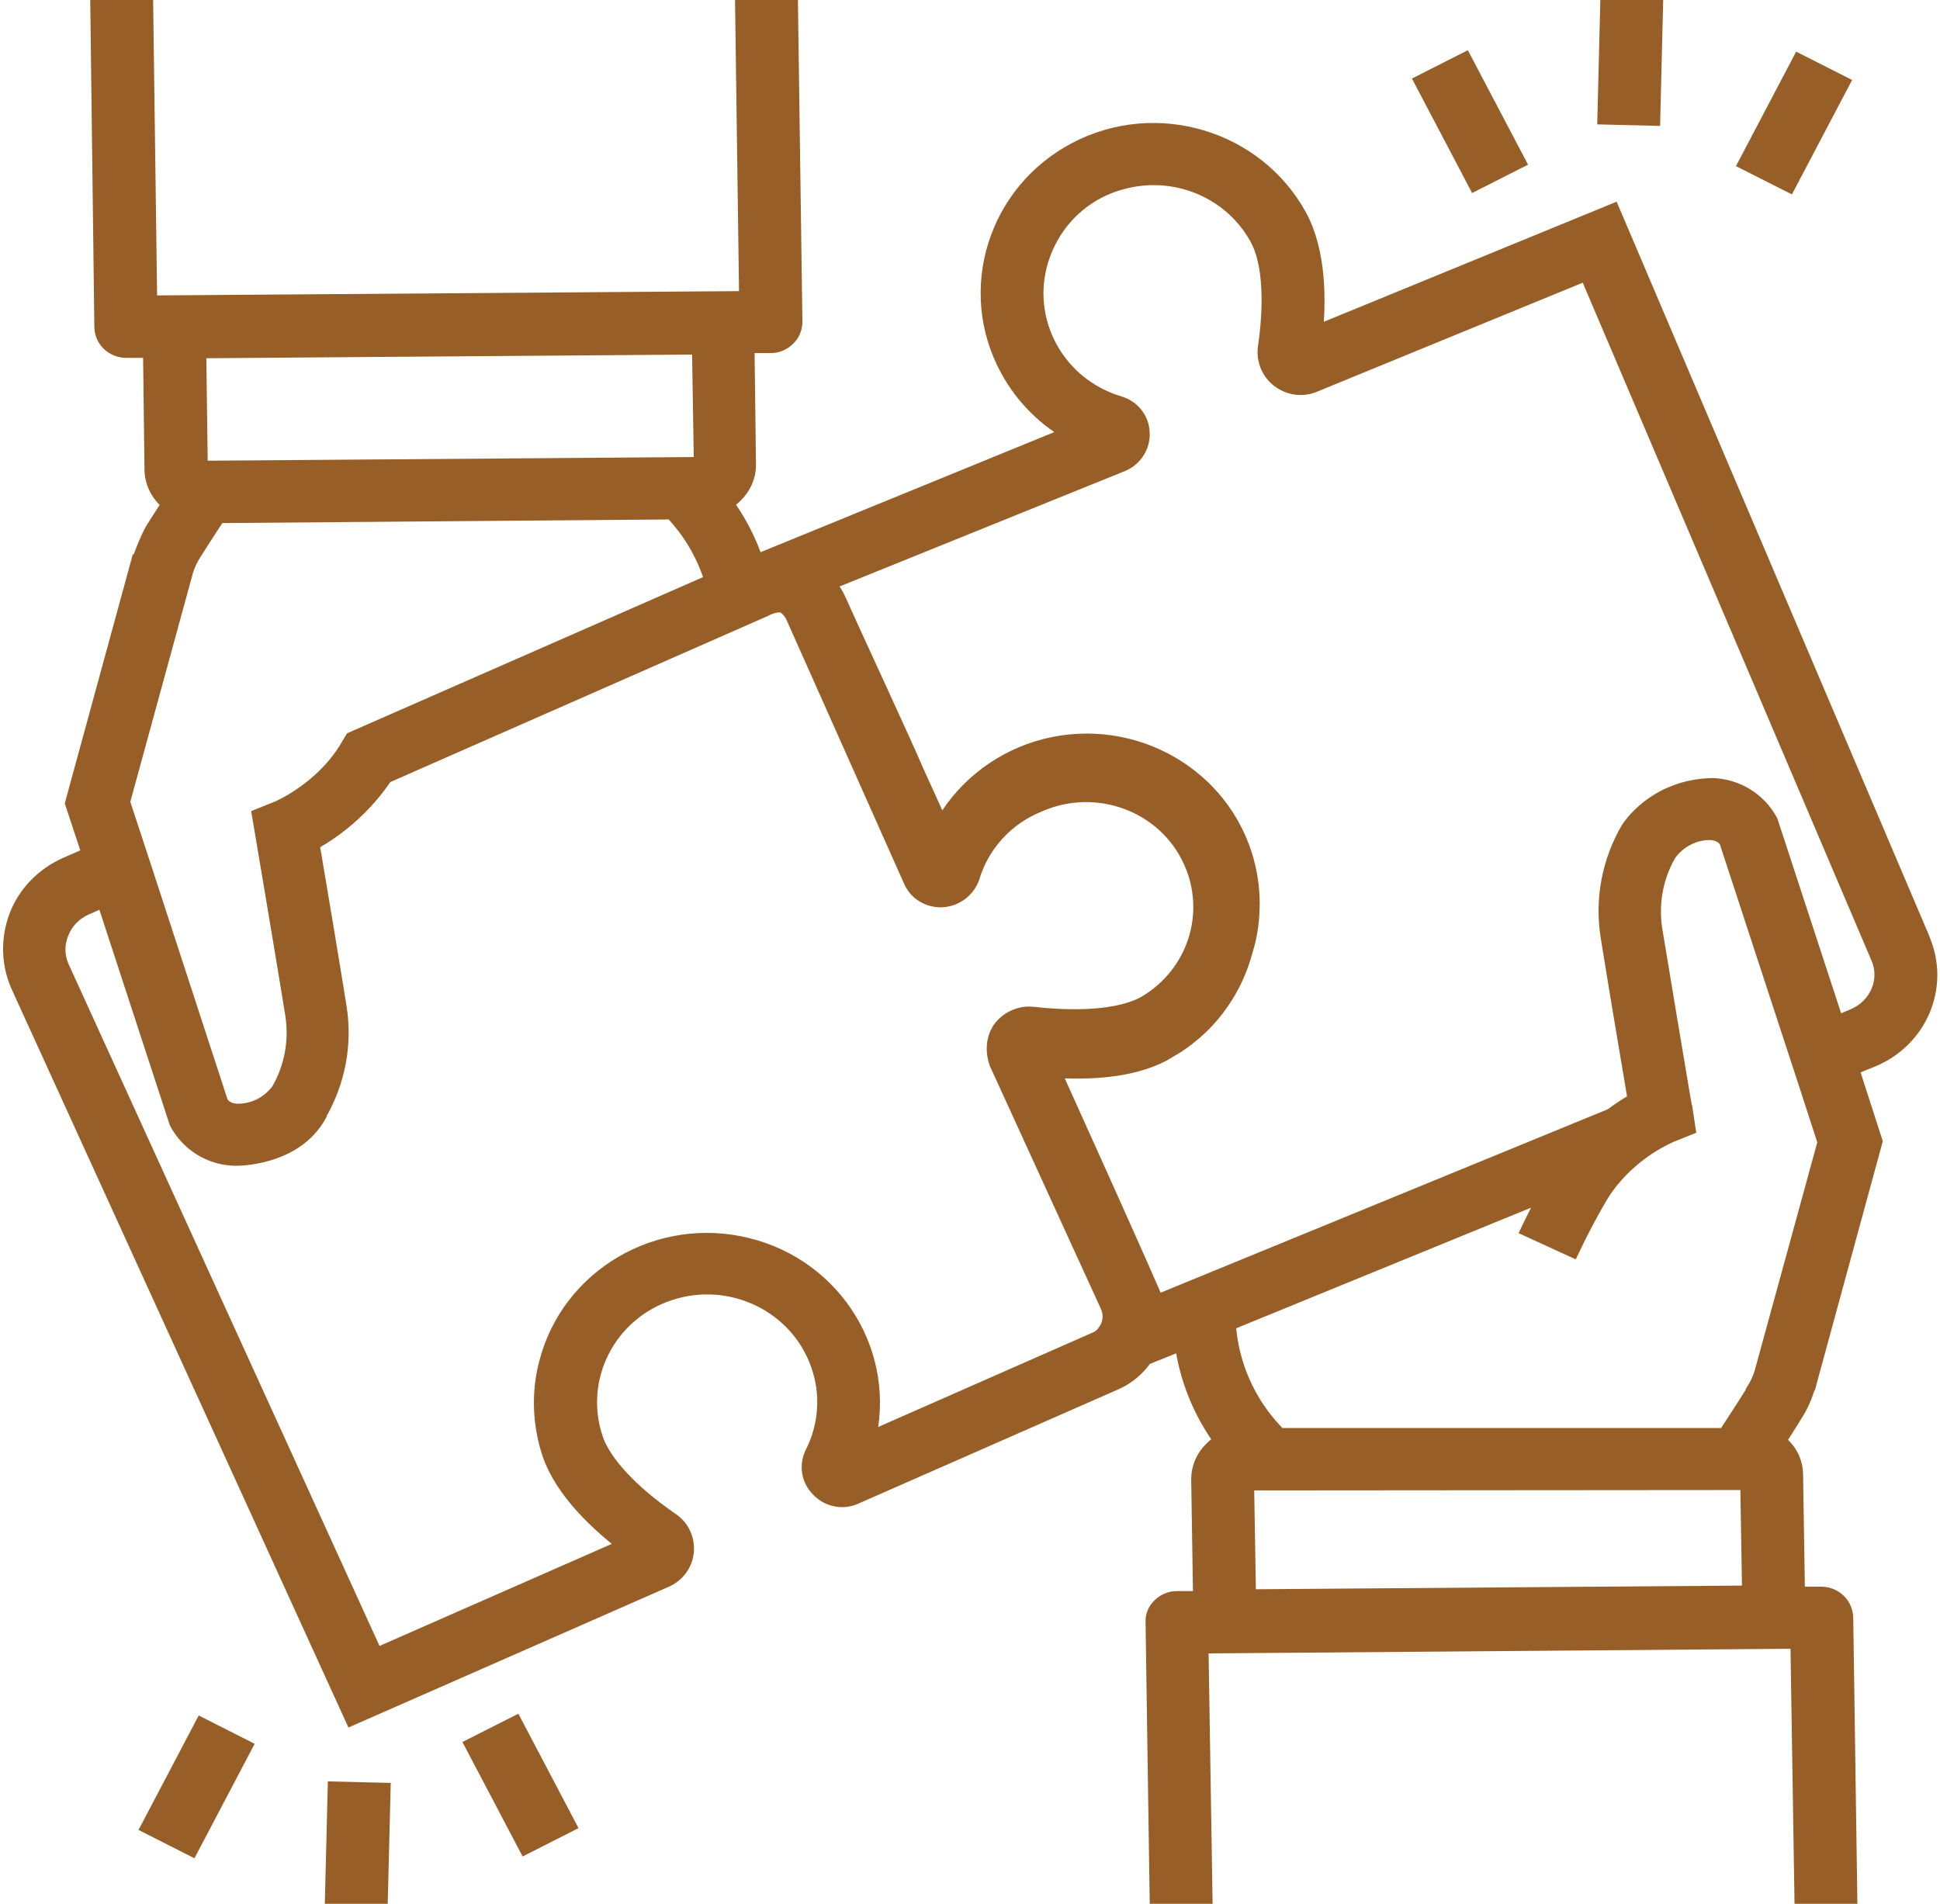 <svg xmlns="http://www.w3.org/2000/svg" width="54" height="53" viewBox="0 0 54 53" fill="none"><g clip-path="url(#clip0_8012_440)"><path d="M53.47 26.152L44.866 5.94L36.564 9.345C36.668 8.383 36.668 7.024 36.137 6.042C34.949 3.865 32.178 3.036 29.96 4.202C27.741 5.367 26.897 8.087 28.085 10.265C28.501 11.031 29.126 11.655 29.897 12.074L21.022 15.704C20.824 15.09 20.522 14.508 20.137 13.986C20.251 13.925 20.345 13.853 20.439 13.761C20.657 13.546 20.793 13.26 20.793 12.954L20.751 9.58H21.46C21.626 9.58 21.782 9.508 21.897 9.396C22.022 9.283 22.085 9.12 22.085 8.956L21.96 0L20.71 0.02L20.824 8.353L4.126 8.476L4.012 0L2.762 0.02L2.876 9.109C2.887 9.447 3.158 9.702 3.501 9.713H4.23C4.23 9.743 4.272 13.086 4.272 13.086C4.282 13.454 4.47 13.792 4.772 14.007L4.314 14.722C4.137 14.998 3.897 15.683 3.897 15.683H3.887L2.064 22.359L2.543 23.811L1.866 24.108C1.241 24.384 0.741 24.885 0.501 25.518C0.262 26.152 0.282 26.848 0.564 27.461L9.824 47.765L18.501 43.952C18.814 43.819 19.032 43.533 19.064 43.195C19.095 42.858 18.939 42.531 18.657 42.347C17.543 41.58 16.772 40.752 16.543 40.077C15.96 38.38 16.887 36.529 18.626 35.957C20.355 35.385 22.241 36.294 22.824 38.002C23.105 38.809 23.043 39.699 22.657 40.466C22.491 40.793 22.553 41.181 22.814 41.437C23.064 41.703 23.46 41.785 23.793 41.631L31.001 38.462C31.345 38.319 31.637 38.073 31.845 37.767L32.939 37.327C33.064 38.339 33.449 39.3 34.064 40.128C33.949 40.19 33.855 40.271 33.762 40.363C33.532 40.578 33.407 40.875 33.407 41.181L33.46 44.545H32.751C32.585 44.545 32.428 44.617 32.314 44.729C32.189 44.841 32.126 45.005 32.137 45.169L32.251 52.888H33.501L33.387 45.782L50.085 45.649L50.199 52.898H51.449L51.335 45.036C51.324 44.698 51.053 44.432 50.71 44.422H49.98C49.98 44.402 49.991 44.371 49.991 44.351L49.939 41.059C49.939 40.691 49.751 40.343 49.439 40.139C49.678 39.76 49.866 39.474 49.897 39.413C50.074 39.147 50.21 38.85 50.293 38.533L50.314 38.462H50.324L52.147 31.776L51.48 29.71L52.085 29.465C53.397 28.933 54.022 27.471 53.48 26.183C53.48 26.173 53.47 26.163 53.47 26.152ZM9.835 20.611L9.73 20.785C9.022 22.012 7.741 22.554 7.73 22.554L7.272 22.738C7.272 22.738 7.991 27.001 8.189 28.238C8.303 28.974 8.168 29.731 7.793 30.375C7.522 30.753 7.085 30.978 6.616 30.978C6.293 30.968 6.157 30.804 6.105 30.712L4.074 24.486L3.689 23.31L3.366 22.329L5.126 15.898C5.178 15.714 5.262 15.54 5.366 15.377C5.366 15.377 5.689 14.865 6.053 14.313L18.72 14.211C19.262 14.773 19.657 15.458 19.876 16.205L9.835 20.611ZM19.314 12.994H19.293V12.974L5.782 13.076C5.689 13.086 5.605 13.056 5.532 13.005V12.882L5.491 9.794C5.564 9.753 5.647 9.723 5.73 9.723L19.262 9.621C19.355 9.61 19.439 9.641 19.512 9.692L19.564 12.923C19.491 12.964 19.397 12.994 19.314 12.994ZM30.491 37.337L24.105 40.149C24.72 37.746 23.241 35.313 20.793 34.71C18.345 34.106 15.866 35.558 15.251 37.961C15.033 38.789 15.074 39.668 15.345 40.476C15.699 41.488 16.647 42.388 17.512 43.042L10.439 46.15L1.689 26.96C1.543 26.643 1.532 26.285 1.668 25.958C1.793 25.631 2.043 25.375 2.366 25.232L2.918 24.987L4.96 31.234C5.272 31.816 5.876 32.195 6.553 32.205C6.553 32.205 8.178 32.236 8.845 31.019V30.998C9.366 30.099 9.564 29.056 9.397 28.034C9.241 27.052 8.814 24.486 8.637 23.453C9.47 23.003 10.178 22.349 10.699 21.572L21.272 16.92C21.272 16.92 21.564 16.757 21.793 16.808C21.928 16.859 22.053 17.012 22.116 17.145L25.387 24.486C25.522 24.823 25.866 25.028 26.23 25.007C26.595 24.987 26.907 24.741 27.022 24.404C27.303 23.474 27.991 22.727 28.907 22.359C30.532 21.644 32.449 22.349 33.178 23.944C33.855 25.416 33.303 27.144 31.887 27.972C30.98 28.473 29.397 28.351 28.762 28.279C28.428 28.238 28.095 28.381 27.887 28.647C27.887 28.657 27.585 28.995 27.782 29.577L30.876 36.346C30.991 36.601 30.949 36.908 30.772 37.123C30.71 37.215 30.605 37.296 30.491 37.337ZM48.689 41.232L48.741 44.32C48.668 44.371 48.585 44.402 48.491 44.392L34.96 44.494C34.866 44.504 34.782 44.473 34.71 44.422L34.657 41.243L48.689 41.232ZM49.085 38.216C49.032 38.401 48.949 38.574 48.845 38.738V38.758C48.845 38.758 48.532 39.259 48.168 39.811L48.043 40.006H35.595L35.491 39.903C34.689 39.065 34.21 37.971 34.147 36.816L43.168 33.125C42.97 33.473 42.782 33.841 42.605 34.209L43.741 34.73C43.97 34.25 44.22 33.779 44.48 33.33C44.741 32.88 45.095 32.491 45.501 32.164C45.803 31.919 46.126 31.724 46.48 31.561L46.939 31.377L46.866 30.896C46.855 30.886 46.824 30.661 46.762 30.324C46.574 29.22 46.178 26.827 46.022 25.887C45.907 25.151 46.043 24.394 46.418 23.75C46.689 23.372 47.126 23.136 47.595 23.136C47.918 23.147 48.053 23.31 48.105 23.412L49.939 29.015L50.324 30.191L50.845 31.796L49.085 38.216ZM52.324 27.625C52.189 27.942 51.928 28.197 51.605 28.33L51.095 28.545L49.241 22.881C48.928 22.298 48.324 21.93 47.657 21.91C46.053 21.95 45.355 23.106 45.355 23.106C44.835 24.005 44.637 25.048 44.803 26.071C44.96 27.062 45.387 29.618 45.564 30.651C45.324 30.784 45.095 30.937 44.876 31.101L32.168 36.315C32.137 36.151 29.241 29.751 29.241 29.751C30.272 29.823 31.46 29.772 32.345 29.311L32.741 29.076C33.22 28.759 33.637 28.361 33.96 27.89L34.095 27.686C34.335 27.297 34.512 26.878 34.626 26.439C34.637 26.418 34.637 26.398 34.637 26.377H34.647C34.762 25.979 34.814 25.57 34.814 25.151C34.814 24.701 34.741 24.241 34.605 23.811C33.855 21.45 31.293 20.141 28.887 20.877C27.73 21.235 26.762 22.032 26.199 23.096L25.46 21.47C25.22 20.887 23.626 17.452 23.272 16.654C23.189 16.501 23.095 16.348 22.98 16.215L31.22 12.882C31.564 12.739 31.772 12.401 31.751 12.044C31.741 11.686 31.491 11.379 31.147 11.277C29.397 10.755 28.407 8.946 28.939 7.218C28.991 7.054 29.053 6.901 29.126 6.748C29.532 5.909 30.282 5.275 31.199 5.03C32.699 4.611 34.293 5.265 35.032 6.615C35.522 7.514 35.355 9.058 35.262 9.682C35.22 10.019 35.355 10.346 35.626 10.551C35.897 10.755 36.251 10.806 36.564 10.674L44.189 7.545L52.314 26.623C52.46 26.94 52.46 27.308 52.324 27.625Z" fill="#975F27" stroke="#975F27" stroke-width="0.5"></path><path d="M14.322 48.043L13.211 48.605L14.654 51.349L15.764 50.786L14.322 48.043Z" fill="#975F27" stroke="#975F27" stroke-width="0.5"></path><path d="M5.638 48.092L4.195 50.836L5.306 51.399L6.749 48.655L5.638 48.092Z" fill="#975F27" stroke="#975F27" stroke-width="0.5"></path><path d="M9.37 49.849L9.293 52.935L10.543 52.965L10.62 49.879L9.37 49.849Z" fill="#975F27" stroke="#975F27" stroke-width="0.5"></path><path d="M40.751 1.732L39.641 2.295L41.083 5.039L42.194 4.476L40.751 1.732Z" fill="#975F27" stroke="#975F27" stroke-width="0.5"></path><path d="M50.103 1.772L48.66 4.516L49.771 5.078L51.214 2.335L50.103 1.772Z" fill="#975F27" stroke="#975F27" stroke-width="0.5"></path><path d="M44.792 0.132L44.715 3.219L45.965 3.249L46.041 0.162L44.792 0.132Z" fill="#975F27" stroke="#975F27" stroke-width="0.5"></path></g><defs><clipPath id="clip0_8012_440"><rect width="54" height="53" fill="white"></rect></clipPath></defs></svg>